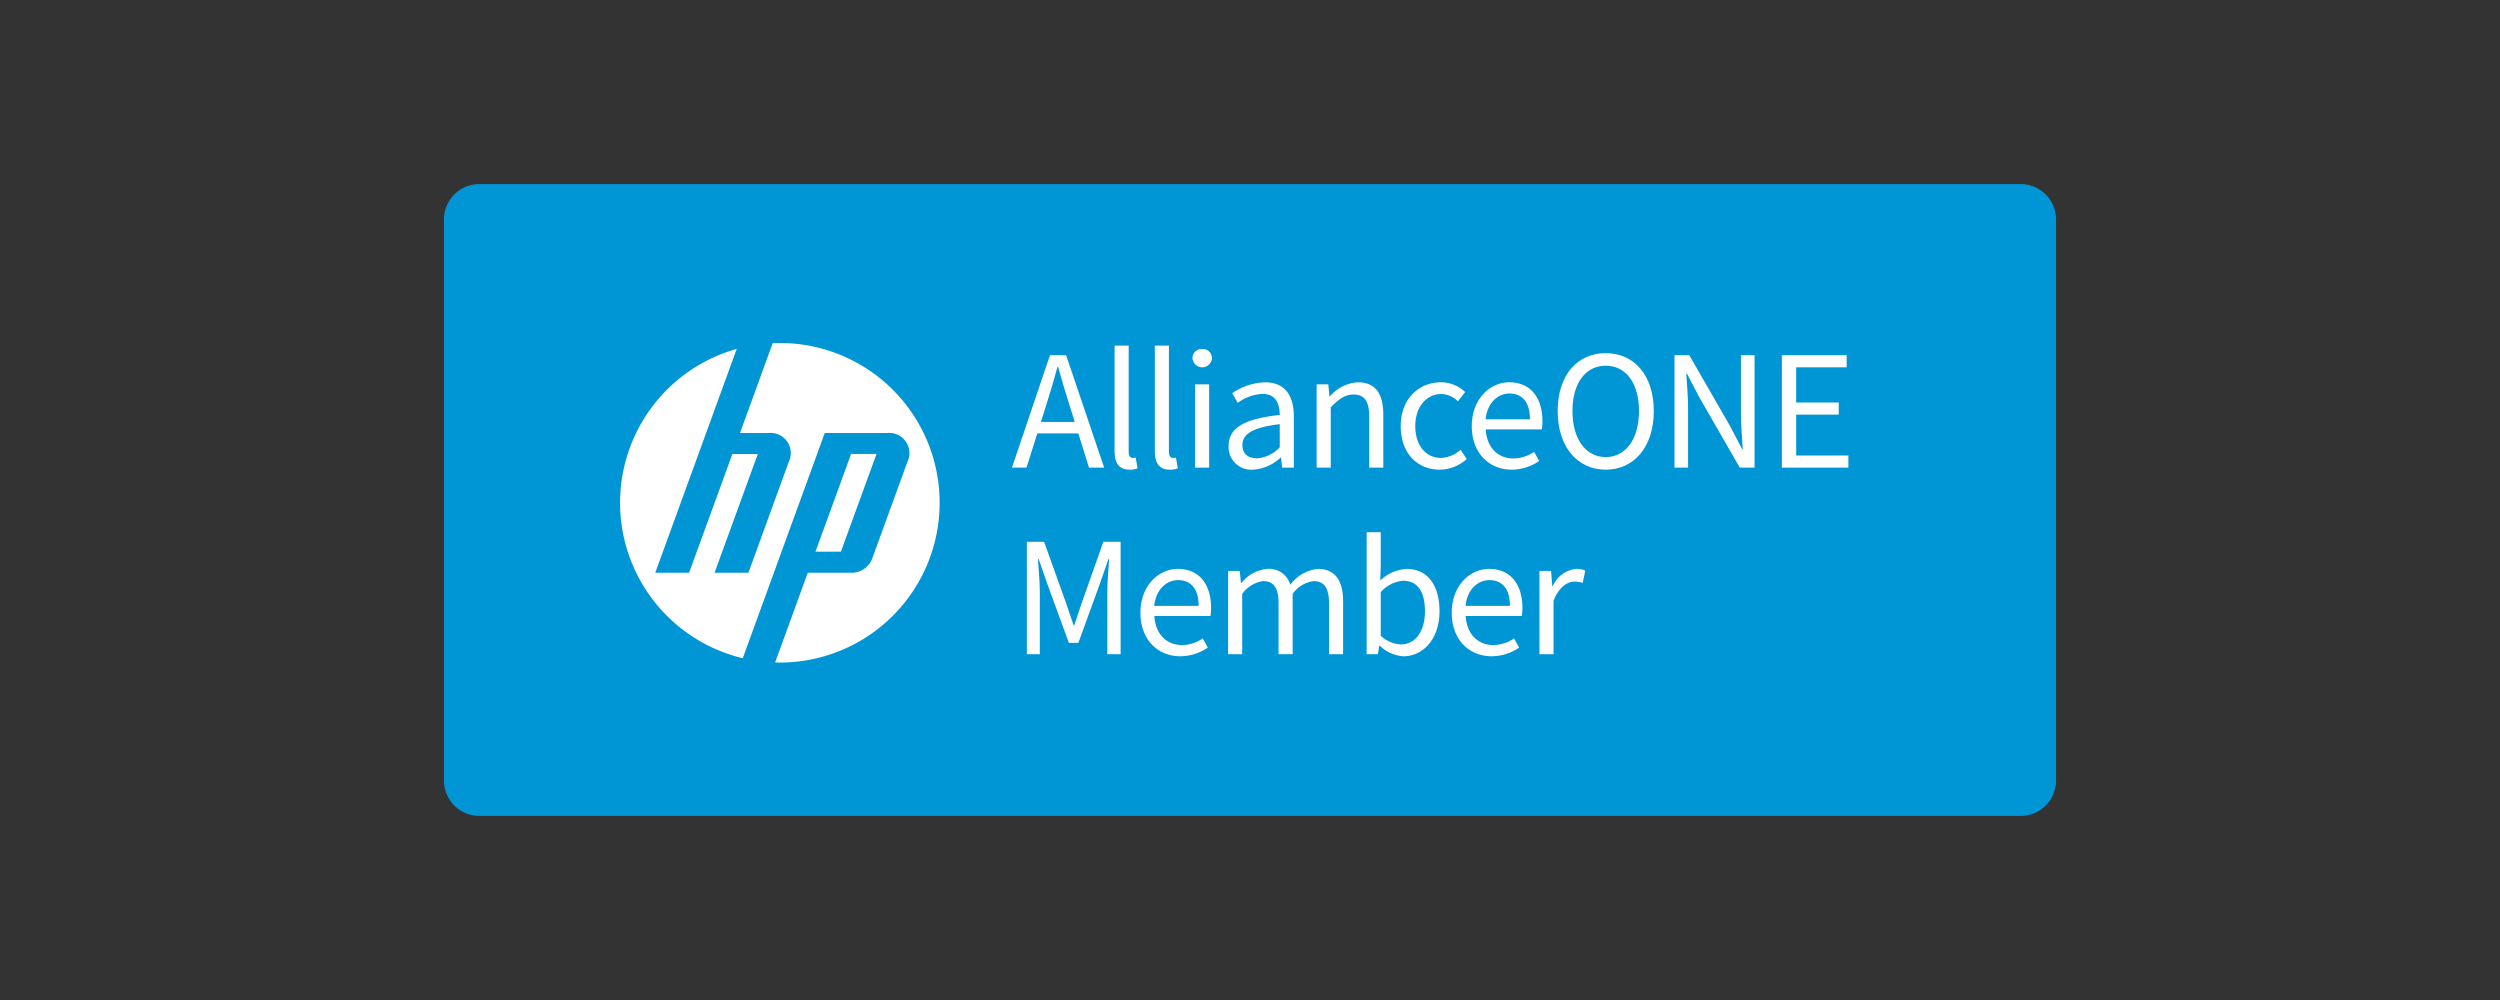 <?xml version="1.0" encoding="UTF-8"?> <svg xmlns="http://www.w3.org/2000/svg" id="Layer_1" data-name="Layer 1" viewBox="0 0 300 120"><rect x="0" y="0" width="300" height="120" fill="#333333" stroke="none"/><defs><style>.cls-1{fill:#0096d6;}.cls-2{fill:#fff;}</style></defs><path class="cls-1" d="M242.473,97.91H57.527a4.252,4.252,0,0,1-4.252-4.252V26.341a4.252,4.252,0,0,1,4.252-4.252H242.473a4.252,4.252,0,0,1,4.252,4.252V93.659a4.252,4.252,0,0,1-4.252,4.252Z"></path><path class="cls-2" d="M93.584,41.16c-.289,0-.576.007-.862.02L88.8,51.96h3.416a2.425,2.425,0,0,1,2.431,3.476L89.81,68.73l-4.062-.001,5.191-14.249H87.885l-5.191,14.249L78.631,68.729,84.735,51.96h.001l3.672-10.092a19.178,19.178,0,0,0,.725,37.118l3.558-9.778h.002l6.277-17.248h7.481a2.426,2.426,0,0,1,2.434,3.476l-4.251,11.677a2.644,2.644,0,0,1-2.309,1.617H96.933L93.014,79.497c.189.005.379.009.57.009a19.173,19.173,0,0,0,0-38.346Z"></path><polygon class="cls-2" points="102.132 54.469 97.857 66.2 100.91 66.2 105.185 54.469 102.132 54.469"></polygon><path class="cls-2" d="M129.396,52.004l1.283,4.109h1.819L127.934,42.623H125.997l-4.563,13.49h1.747l1.297-4.109Zm-3.837-3.425c.485-1.508.918-2.981,1.335-4.546h.082c.432,1.557.865,3.038,1.35,4.546l.642,2.055h-4.058Z"></path><path class="cls-2" d="M135.913,54.953c-.247,0-.472-.206-.472-.723V41.47h-1.691v12.637c0,1.445.521,2.253,1.788,2.253a2.717,2.717,0,0,0,.973-.158l-.229-1.291A1.455,1.455,0,0,1,135.913,54.953Z"></path><path class="cls-2" d="M140.368,56.36a2.717,2.717,0,0,0,.973-.158l-.229-1.291a1.455,1.455,0,0,1-.37.041c-.247,0-.472-.206-.472-.723V41.47h-1.691v12.637C138.58,55.552,139.101,56.36,140.368,56.36Z"></path><rect class="cls-2" x="143.408" y="46.122" width="1.691" height="9.991"></rect><path class="cls-2" d="M144.267,41.884a1.087,1.087,0,0,0-1.168,1.092,1.17,1.17,0,0,0,2.336,0A1.087,1.087,0,0,0,144.267,41.884Z"></path><path class="cls-2" d="M147.433,53.52a2.717,2.717,0,0,0,2.927,2.841,5.307,5.307,0,0,0,3.304-1.441h.056l.143,1.194h1.396V49.984c0-2.488-1.031-4.108-3.47-4.108a7.329,7.329,0,0,0-3.925,1.305l.662,1.159a5.508,5.508,0,0,1,2.979-1.071c1.632,0,2.058,1.238,2.062,2.524C149.312,50.255,147.433,51.343,147.433,53.52Zm6.137-2.619v2.775a4.112,4.112,0,0,1-2.729,1.322c-.981,0-1.751-.462-1.751-1.597C149.09,52.124,150.222,51.304,153.57,50.901Z"></path><path class="cls-2" d="M164.305,56.114H165.996V49.783c0-2.549-.945-3.907-3.05-3.907a4.769,4.769,0,0,0-3.352,1.688h-.056l-.143-1.441h-1.397v9.991h1.691V48.878c1.002-1.013,1.71-1.534,2.731-1.534,1.322,0,1.885.797,1.885,2.658Z"></path><path class="cls-2" d="M175.269,53.957a3.6,3.6,0,0,1-2.346.995c-1.838,0-3.09-1.532-3.09-3.822s1.327-3.848,3.136-3.848a2.893,2.893,0,0,1,1.983.883l.865-1.118a4.198,4.198,0,0,0-2.923-1.173c-2.555,0-4.807,1.921-4.807,5.255,0,3.308,2.027,5.229,4.686,5.229a4.855,4.855,0,0,0,3.23-1.27Z"></path><path class="cls-2" d="M181.605,55.013c-1.905,0-3.199-1.373-3.32-3.489h6.729a5.374,5.374,0,0,0,.079-.961c0-2.858-1.439-4.688-3.987-4.688-2.3,0-4.491,2.003-4.491,5.255,0,3.282,2.12,5.229,4.783,5.229a5.872,5.872,0,0,0,3.299-1.036l-.605-1.109A4.37,4.37,0,0,1,181.605,55.013Zm-.47-7.791c1.563,0,2.463,1.089,2.463,3.091H178.27C178.475,48.35,179.731,47.223,181.135,47.223Z"></path><path class="cls-2" d="M192.688,42.377c-3.388,0-5.766,2.622-5.766,6.943,0,4.32,2.378,7.04,5.766,7.04S198.454,53.64,198.454,49.32C198.454,45.007,196.076,42.377,192.688,42.377Zm0,12.474c-2.409,0-3.993-2.17-3.993-5.531,0-3.361,1.584-5.434,3.993-5.434,2.409,0,3.993,2.073,3.993,5.434C196.681,52.681,195.097,54.851,192.688,54.851Z"></path><path class="cls-2" d="M208.915,49.605c0,1.41.132,2.931.218,4.292h-.082l-1.456-2.793-4.882-8.481H200.94V56.114h1.63V49.054c0-1.411-.132-2.849-.218-4.214h.082l1.456,2.786,4.883,8.488h1.773V42.623h-1.63Z"></path><polygon class="cls-2" points="215.54 54.661 215.54 49.756 220.651 49.756 220.651 48.303 215.54 48.303 215.54 44.076 221.599 44.076 221.599 42.623 213.824 42.623 213.824 56.114 221.805 56.114 221.805 54.661 215.54 54.661"></polygon><path class="cls-2" d="M129.85,72.224c-.325.922-.608,1.874-.933,2.811h-.082c-.325-.937-.634-1.889-.959-2.811l-2.586-7.208h-2.067V78.506h1.554V71.078c0-1.175-.132-2.796-.218-3.989h.082l1.069,3.077,2.554,6.978h1.138l2.541-6.978,1.071-3.077h.082c-.086,1.193-.219,2.815-.219,3.989v7.428h1.596V65.015h-2.067Z"></path><path class="cls-2" d="M141.343,68.267c-2.3,0-4.491,2.003-4.491,5.255,0,3.282,2.12,5.229,4.783,5.229a5.871,5.871,0,0,0,3.299-1.036l-.605-1.109a4.37,4.37,0,0,1-2.486.799c-1.905,0-3.199-1.373-3.32-3.489h6.729a5.38,5.38,0,0,0,.079-.961C145.33,70.097,143.891,68.267,141.343,68.267Zm-2.835,4.438c.205-1.963,1.461-3.091,2.865-3.091,1.562,0,2.463,1.089,2.463,3.091Z"></path><path class="cls-2" d="M158.133,68.267a4.72,4.72,0,0,0-3.295,1.904,2.637,2.637,0,0,0-2.759-1.904,4.442,4.442,0,0,0-3.109,1.695h-.056l-.143-1.449h-1.397v9.991h1.691V71.27a3.707,3.707,0,0,1,2.504-1.534c1.27,0,1.859.797,1.859,2.658v6.112h1.691V71.27a3.654,3.654,0,0,1,2.504-1.534c1.27,0,1.859.797,1.859,2.658v6.112h1.691V72.175C161.173,69.626,160.186,68.267,158.133,68.267Z"></path><path class="cls-2" d="M168.772,68.267a5.056,5.056,0,0,0-3.139,1.392l.056-1.792V63.862H163.999V78.506h1.351l.158-1.032h.056a4.462,4.462,0,0,0,2.85,1.279c2.283,0,4.327-1.988,4.327-5.401C172.741,70.271,171.353,68.267,168.772,68.267Zm-.65,9.062a3.849,3.849,0,0,1-2.433-1.039v-5.237a4.056,4.056,0,0,1,2.671-1.364c1.881,0,2.634,1.478,2.634,3.683C170.994,75.84,169.776,77.33,168.123,77.33Z"></path><path class="cls-2" d="M178.701,68.267c-2.3,0-4.491,2.003-4.491,5.255,0,3.282,2.12,5.229,4.783,5.229a5.872,5.872,0,0,0,3.299-1.036l-.605-1.109a4.37,4.37,0,0,1-2.486.799c-1.905,0-3.199-1.373-3.32-3.489h6.729a5.374,5.374,0,0,0,.079-.961C182.688,70.097,181.249,68.267,178.701,68.267Zm-2.835,4.438c.205-1.963,1.461-3.091,2.865-3.091,1.563,0,2.463,1.089,2.463,3.091Z"></path><path class="cls-2" d="M186.329,70.334h-.056l-.143-1.82h-1.397v9.991h1.691V72.09c.675-1.69,1.683-2.298,2.527-2.298a2.791,2.791,0,0,1,.969.164l.316-1.483a2.325,2.325,0,0,0-1.067-.206A3.44,3.44,0,0,0,186.329,70.334Z"></path></svg> 